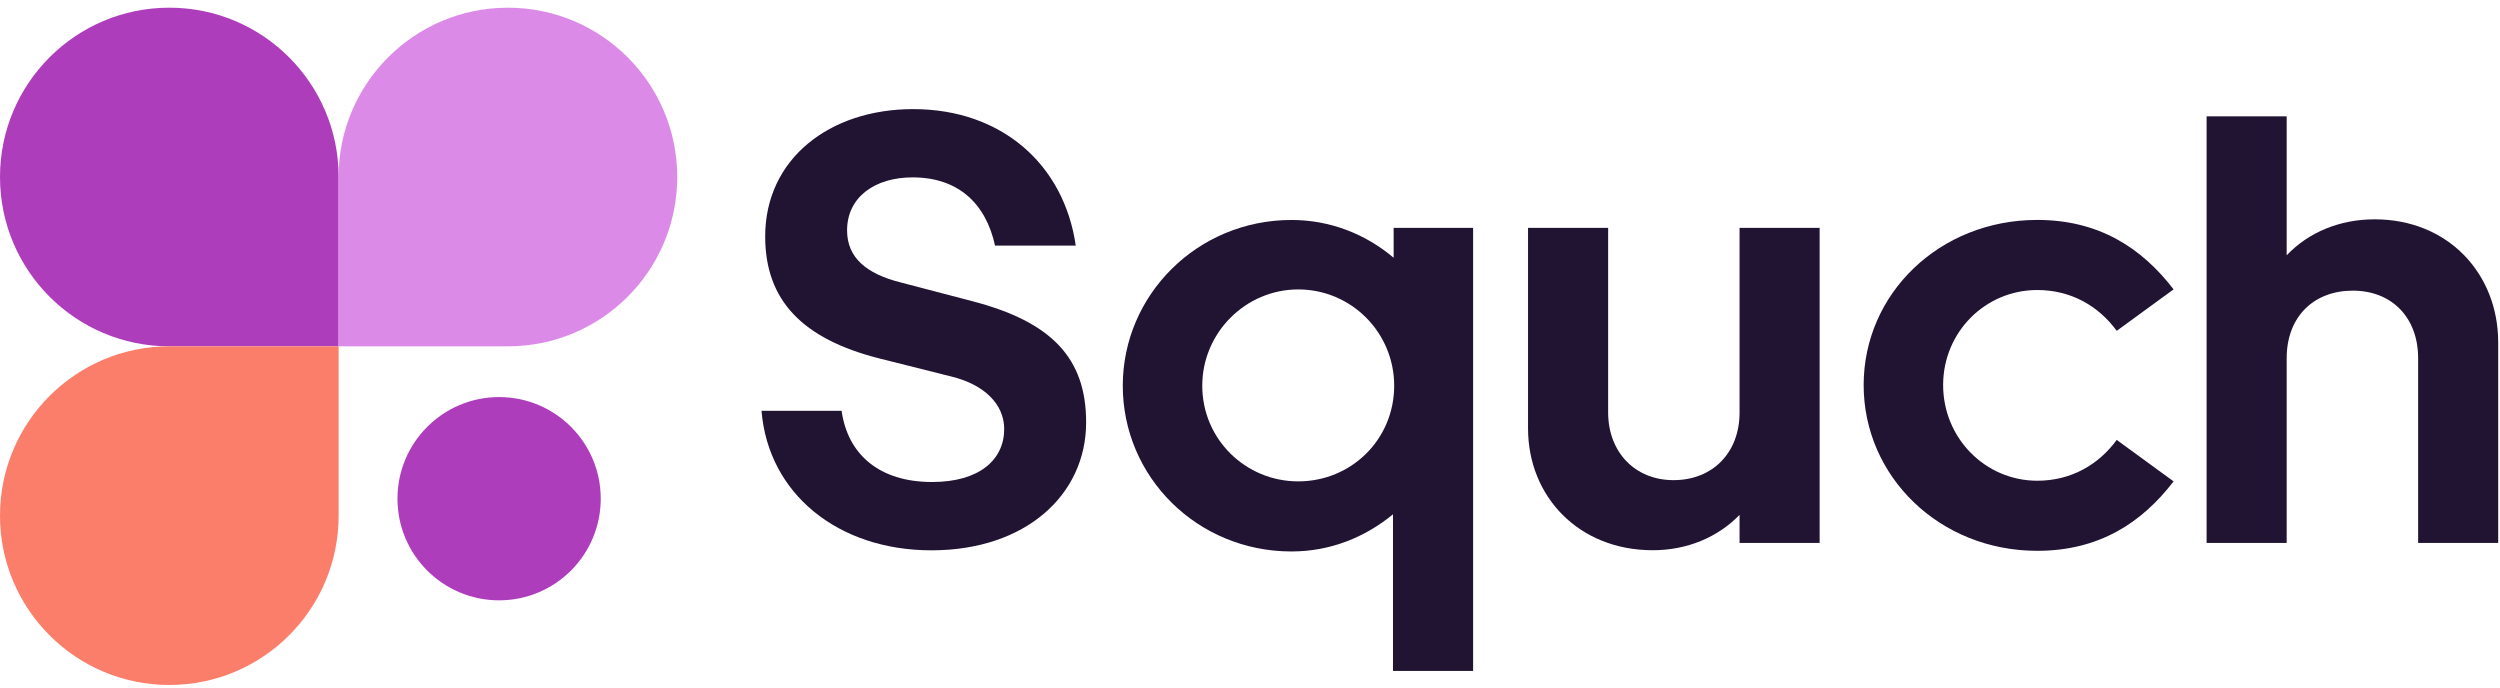 <svg width="178" height="49" viewBox="0 0 178 49" fill="none" xmlns="http://www.w3.org/2000/svg">
<path d="M12.055 0.547C5.397 0.547 -0 5.945 -0 12.603C-0 19.262 5.397 24.659 12.055 24.659H24.111V12.603C24.111 5.945 18.714 0.547 12.055 0.547Z" fill="#AE3DBC"/>
<path d="M-0 36.714C-0 43.373 5.397 48.77 12.056 48.77C18.714 48.77 24.111 43.373 24.111 36.714V24.658H12.056C5.397 24.658 -0 30.056 -0 36.714Z" fill="#FB7E6A"/>
<path d="M48.219 12.603C48.219 5.945 42.822 0.548 36.163 0.548C29.505 0.548 24.107 5.945 24.107 12.603V24.659H36.163C42.822 24.659 48.219 19.262 48.219 12.603Z" fill="#DB8AE8"/>
<path d="M35.536 42.744C39.533 42.744 42.773 39.504 42.773 35.508C42.773 31.511 39.533 28.271 35.536 28.271C31.54 28.271 28.3 31.511 28.3 35.508C28.3 39.504 31.54 42.744 35.536 42.744Z" fill="#AE3DBC"/>
<path d="M59.921 29.241C60.355 32.365 62.618 34.319 66.362 34.319C69.757 34.319 71.499 32.713 71.499 30.545C71.499 28.767 70.061 27.378 67.755 26.813L62.576 25.512C57.136 24.124 54.481 21.39 54.481 16.835C54.481 11.325 59.05 7.769 65.015 7.769C71.326 7.769 75.765 11.719 76.593 17.489H70.847C70.194 14.495 68.234 12.629 64.969 12.629C62.315 12.629 60.312 14.017 60.312 16.403C60.312 18.357 61.705 19.485 64.056 20.09L69.193 21.436C74.894 22.912 77.333 25.512 77.333 30.07C77.333 35.233 73.025 39.183 66.32 39.183C59.66 39.183 54.699 35.148 54.22 29.248H59.921V29.241Z" fill="#211332"/>
<path d="M99.181 47.769V36.618C97.179 38.266 94.697 39.264 91.957 39.264C85.255 39.264 79.942 33.971 79.942 27.463C79.942 20.997 85.252 15.662 91.957 15.662C94.7 15.662 97.224 16.66 99.227 18.351V16.224H104.885V47.769H99.181ZM92.433 20.607C88.689 20.607 85.601 23.689 85.601 27.463C85.601 31.28 88.693 34.274 92.433 34.274C96.22 34.274 99.266 31.28 99.266 27.463C99.266 23.685 96.22 20.607 92.433 20.607Z" fill="#211332"/>
<path d="M114.5 16.224V29.371C114.5 32.148 116.372 34.186 119.157 34.186C121.942 34.186 123.857 32.232 123.857 29.371V16.224H129.558V38.656H123.857V36.66C122.288 38.266 120.113 39.176 117.676 39.176C112.409 39.176 108.796 35.356 108.796 30.499V16.224H114.5Z" fill="#211332"/>
<path d="M145.053 34.228C147.447 34.228 149.407 33.1 150.711 31.322L154.759 34.274C152.495 37.226 149.449 39.218 145.053 39.218C138.09 39.218 132.692 33.926 132.692 27.417C132.692 20.909 138.09 15.659 145.053 15.659C149.449 15.659 152.495 17.655 154.759 20.603L150.711 23.555C149.407 21.777 147.447 20.649 145.053 20.649C141.354 20.649 138.351 23.643 138.351 27.417C138.351 31.192 141.354 34.228 145.053 34.228Z" fill="#211332"/>
<path d="M162.811 38.656H157.11V8.285H162.811V18.178C164.379 16.53 166.597 15.616 169.079 15.616C174.301 15.616 177.872 19.479 177.872 24.381V38.656H172.171V25.509C172.171 22.603 170.299 20.694 167.514 20.694C164.771 20.694 162.811 22.518 162.811 25.509V38.656Z" fill="#211332"/>
</svg>
